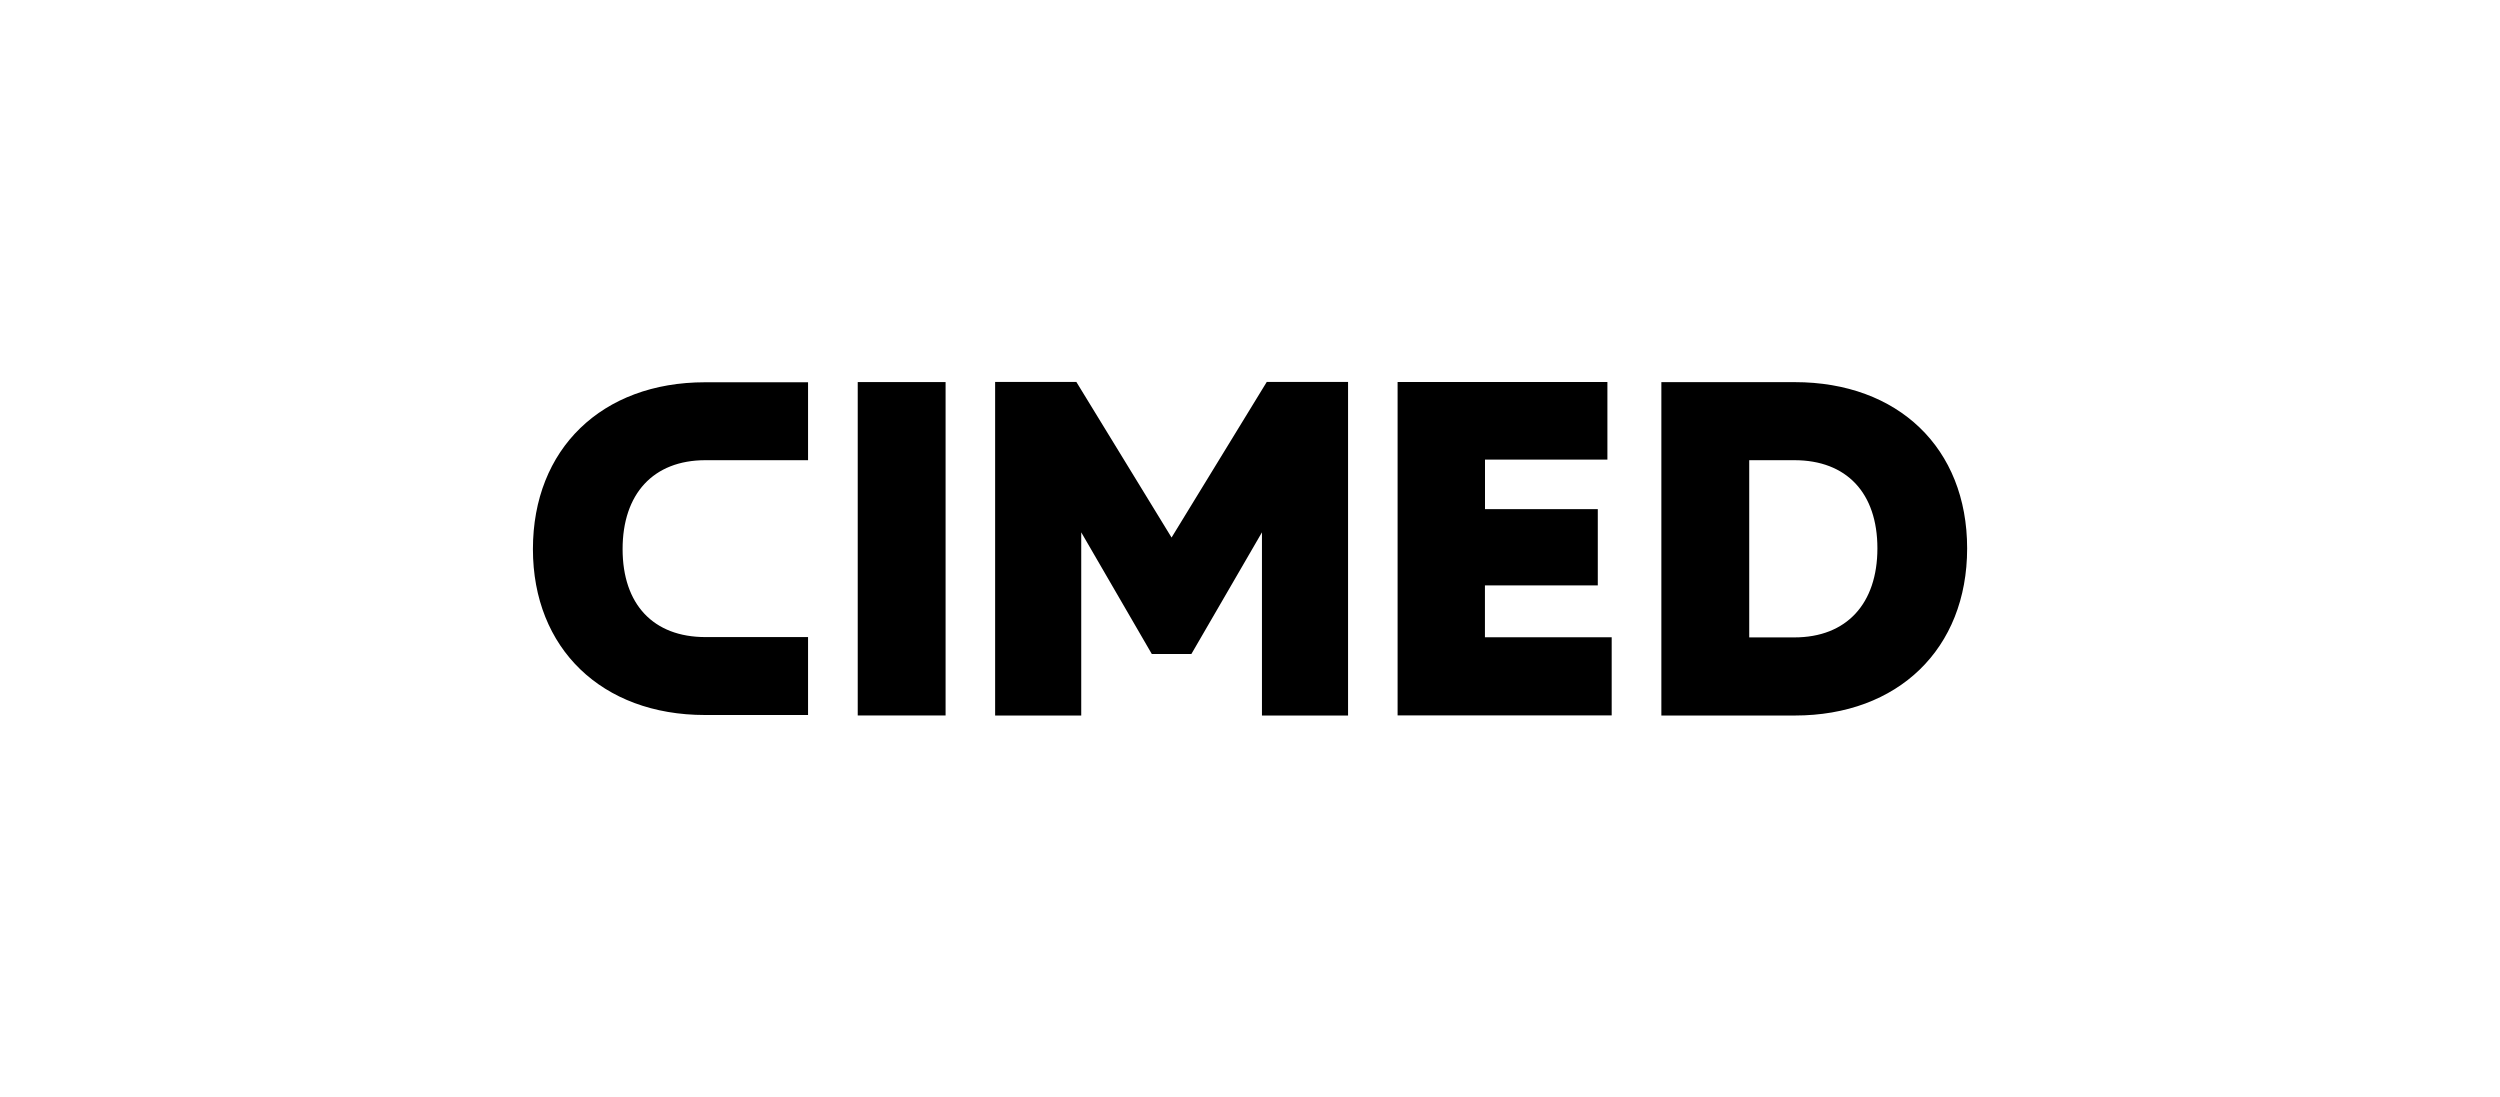 <?xml version="1.0" encoding="UTF-8"?>
<svg id="Camada_1" data-name="Camada 1" xmlns="http://www.w3.org/2000/svg" viewBox="0 0 385 169">
  <defs>
    <style>
      .cls-1 {
        stroke-width: 0px;
      }
    </style>
  </defs>
  <path class="cls-1" d="m195.08,58.82l-14.66,23.96-14.66-23.96h-12.51v51.37h13.26v-28.21l10.87,18.74h6.09l10.87-18.74v28.21h13.26v-51.37h-12.51Zm81.32.03h-20.55v51.34h20.55c15.9,0,26.54-10.27,26.54-25.74s-10.65-25.6-26.54-25.6h0Zm-.07,39.31h-6.95v-27.29h6.95c8.06,0,12.79,5.06,12.79,13.57s-4.73,13.72-12.79,13.72Zm-47.64-8.01h17.37v-11.74h-17.37v-7.63h18.85v-11.95h-32.31v51.34h32.97v-12.03h-19.52v-7.99Zm-83.07-31.31h-13.53v51.34h13.53v-51.34Zm-63.55,25.72c0,15.3,10.62,25.55,26.49,25.55h15.88v-12h-15.8c-8.04,0-12.76-5.05-12.76-13.55s4.72-13.69,12.76-13.69h15.8s0-12,0-12h-15.88c-15.86,0-26.49,10.25-26.49,25.69h0Z"/>
</svg>